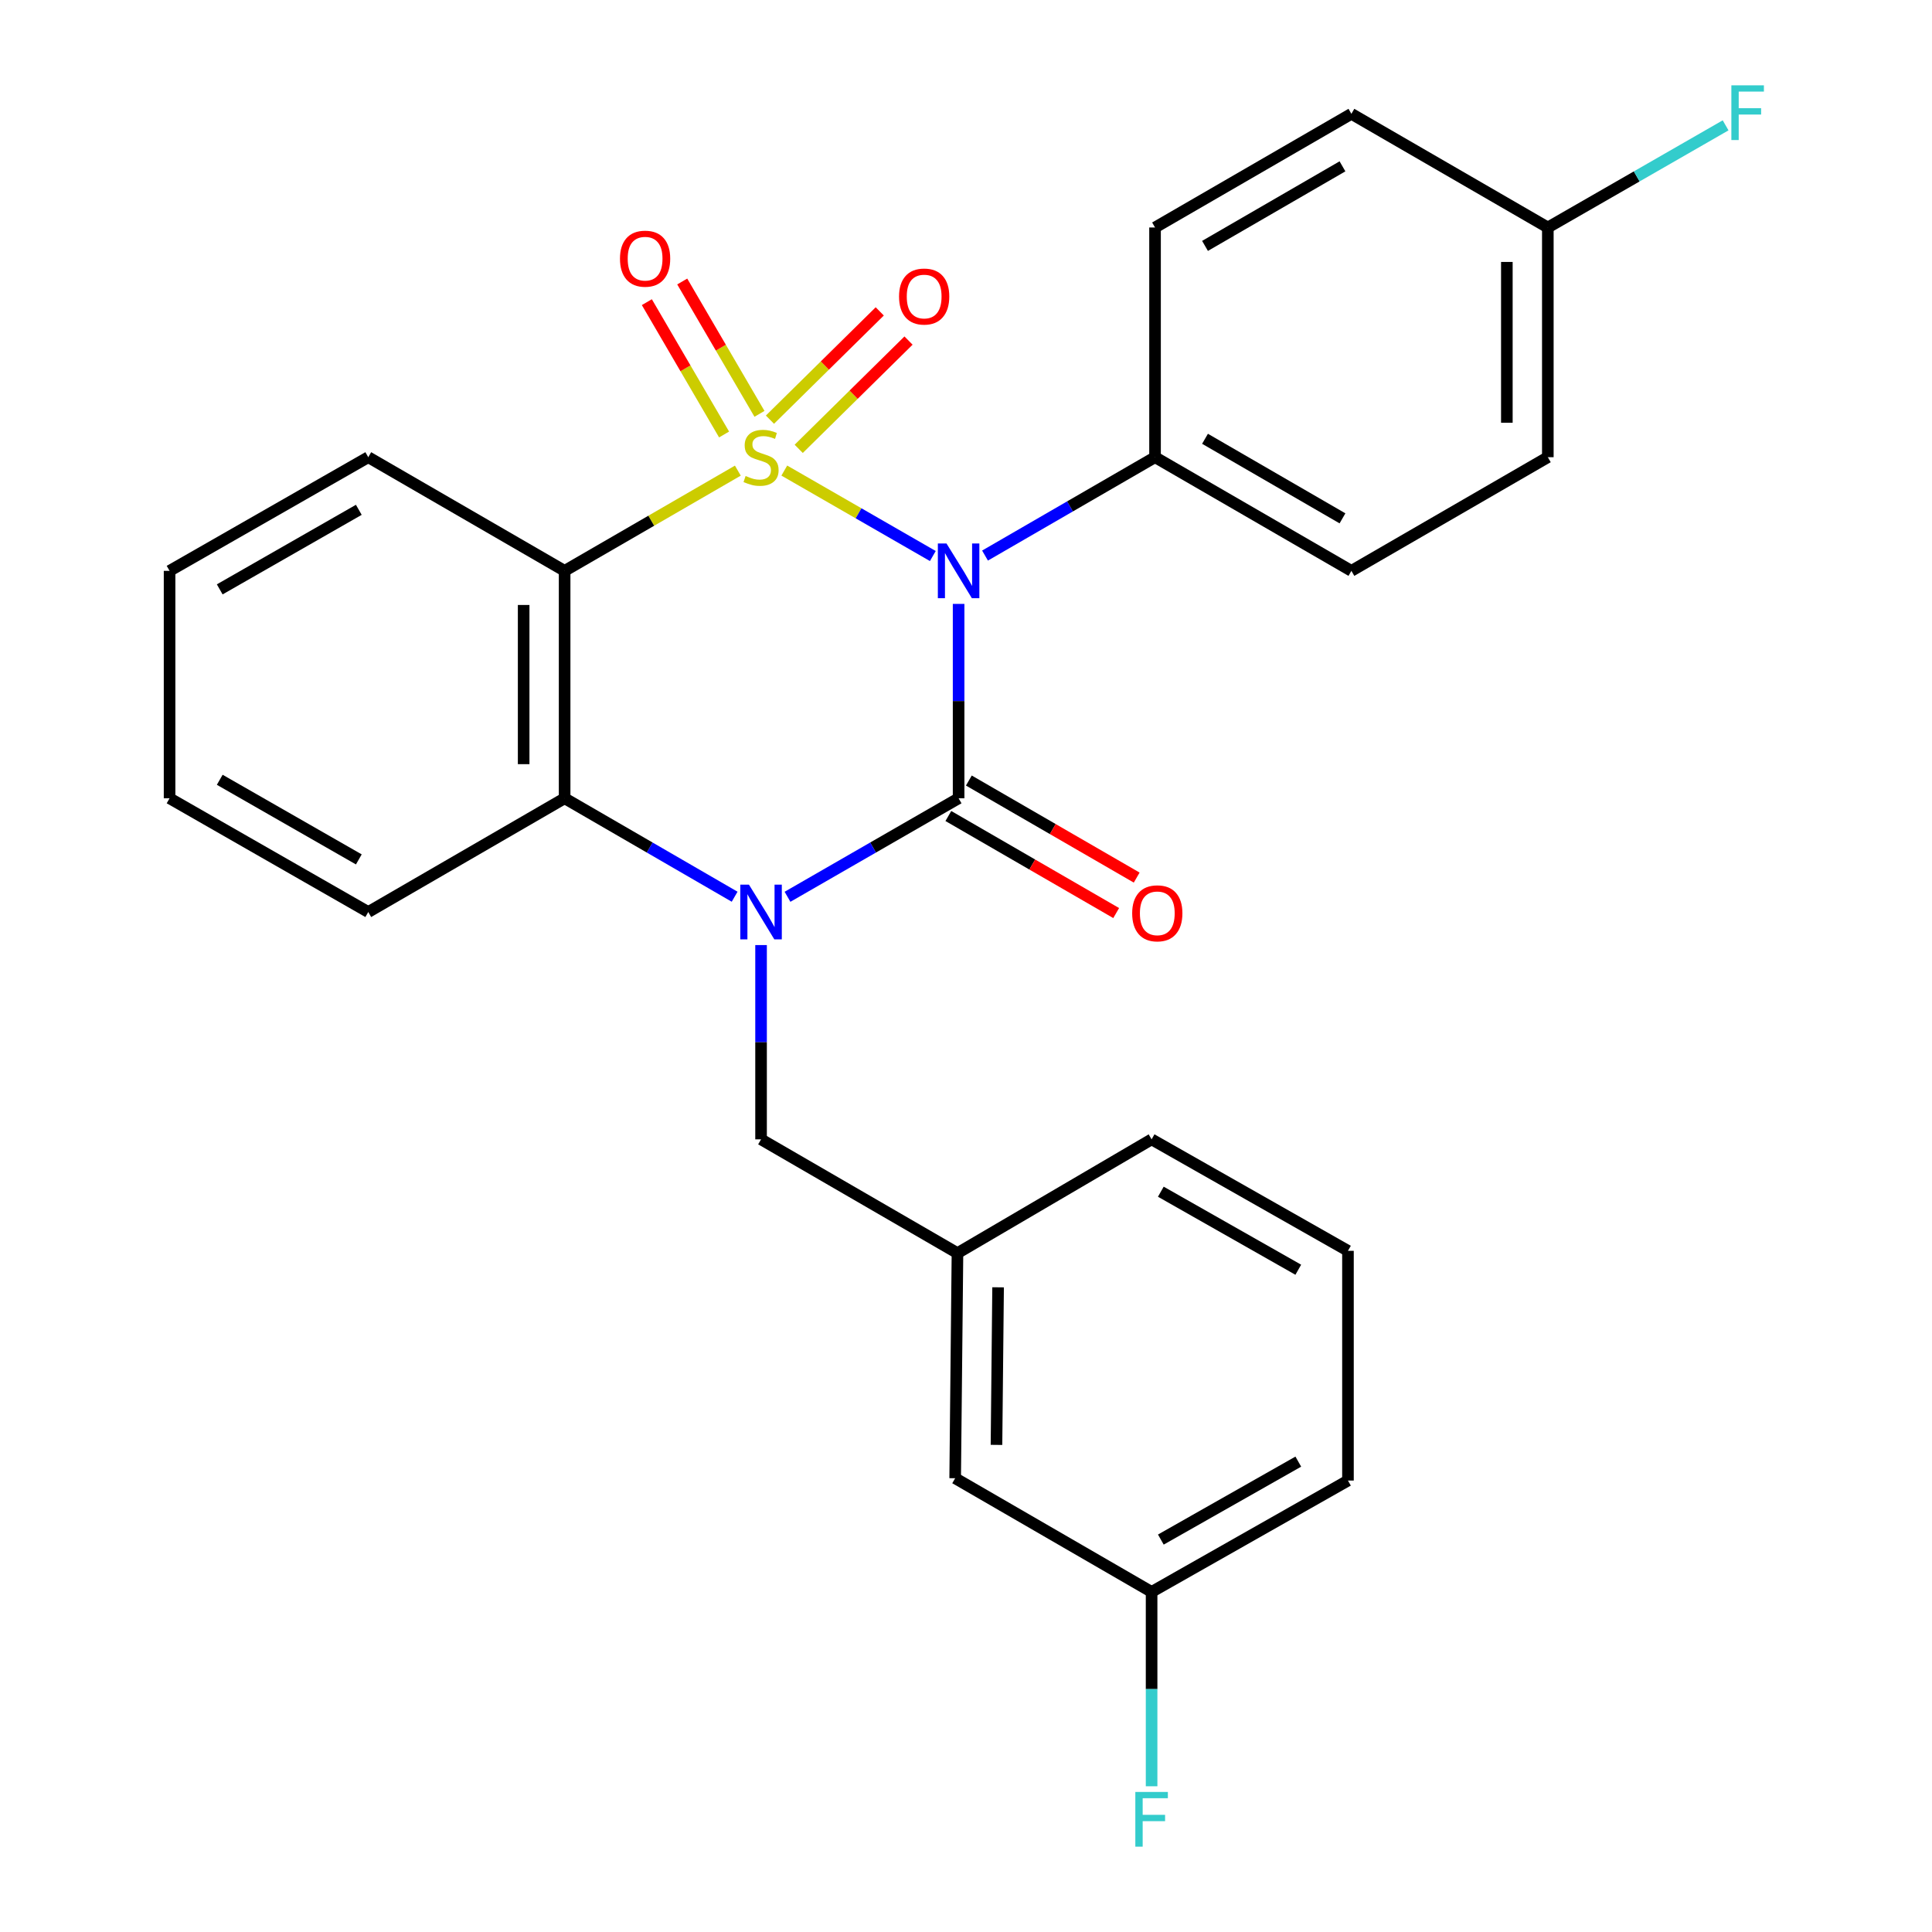 <?xml version='1.0' encoding='iso-8859-1'?>
<svg version='1.1' baseProfile='full'
              xmlns='http://www.w3.org/2000/svg'
                      xmlns:rdkit='http://www.rdkit.org/xml'
                      xmlns:xlink='http://www.w3.org/1999/xlink'
                  xml:space='preserve'
width='1000px' height='1000px' viewBox='0 0 1000 1000'>
<!-- END OF HEADER -->
<rect style='opacity:1.0;fill:#FFFFFF;stroke:none' width='1000' height='1000' x='0' y='0'> </rect>
<path class='bond-0' d='M 405.952,243.567 L 444.391,265.683' style='fill:none;fill-rule:evenodd;stroke:#CCCC00;stroke-width:6px;stroke-linecap:butt;stroke-linejoin:miter;stroke-opacity:1' />
<path class='bond-0' d='M 444.391,265.683 L 482.831,287.8' style='fill:none;fill-rule:evenodd;stroke:#0000FF;stroke-width:6px;stroke-linecap:butt;stroke-linejoin:miter;stroke-opacity:1' />
<path class='bond-3' d='M 381.906,243.599 L 337.078,269.538' style='fill:none;fill-rule:evenodd;stroke:#CCCC00;stroke-width:6px;stroke-linecap:butt;stroke-linejoin:miter;stroke-opacity:1' />
<path class='bond-3' d='M 337.078,269.538 L 292.25,295.477' style='fill:none;fill-rule:evenodd;stroke:#000000;stroke-width:6px;stroke-linecap:butt;stroke-linejoin:miter;stroke-opacity:1' />
<path class='bond-5' d='M 413.412,232.321 L 441.831,204.299' style='fill:none;fill-rule:evenodd;stroke:#CCCC00;stroke-width:6px;stroke-linecap:butt;stroke-linejoin:miter;stroke-opacity:1' />
<path class='bond-5' d='M 441.831,204.299 L 470.25,176.276' style='fill:none;fill-rule:evenodd;stroke:#FF0000;stroke-width:6px;stroke-linecap:butt;stroke-linejoin:miter;stroke-opacity:1' />
<path class='bond-5' d='M 398.521,217.219 L 426.94,189.197' style='fill:none;fill-rule:evenodd;stroke:#CCCC00;stroke-width:6px;stroke-linecap:butt;stroke-linejoin:miter;stroke-opacity:1' />
<path class='bond-5' d='M 426.94,189.197 L 455.359,161.175' style='fill:none;fill-rule:evenodd;stroke:#FF0000;stroke-width:6px;stroke-linecap:butt;stroke-linejoin:miter;stroke-opacity:1' />
<path class='bond-6' d='M 393.103,214.204 L 373.113,179.953' style='fill:none;fill-rule:evenodd;stroke:#CCCC00;stroke-width:6px;stroke-linecap:butt;stroke-linejoin:miter;stroke-opacity:1' />
<path class='bond-6' d='M 373.113,179.953 L 353.124,145.703' style='fill:none;fill-rule:evenodd;stroke:#FF0000;stroke-width:6px;stroke-linecap:butt;stroke-linejoin:miter;stroke-opacity:1' />
<path class='bond-6' d='M 374.786,224.894 L 354.796,190.644' style='fill:none;fill-rule:evenodd;stroke:#CCCC00;stroke-width:6px;stroke-linecap:butt;stroke-linejoin:miter;stroke-opacity:1' />
<path class='bond-6' d='M 354.796,190.644 L 334.806,156.394' style='fill:none;fill-rule:evenodd;stroke:#FF0000;stroke-width:6px;stroke-linecap:butt;stroke-linejoin:miter;stroke-opacity:1' />
<path class='bond-1' d='M 496.173,312.579 L 496.173,362.882' style='fill:none;fill-rule:evenodd;stroke:#0000FF;stroke-width:6px;stroke-linecap:butt;stroke-linejoin:miter;stroke-opacity:1' />
<path class='bond-1' d='M 496.173,362.882 L 496.173,413.185' style='fill:none;fill-rule:evenodd;stroke:#000000;stroke-width:6px;stroke-linecap:butt;stroke-linejoin:miter;stroke-opacity:1' />
<path class='bond-7' d='M 509.849,287.563 L 553.847,262.104' style='fill:none;fill-rule:evenodd;stroke:#0000FF;stroke-width:6px;stroke-linecap:butt;stroke-linejoin:miter;stroke-opacity:1' />
<path class='bond-7' d='M 553.847,262.104 L 597.845,236.646' style='fill:none;fill-rule:evenodd;stroke:#000000;stroke-width:6px;stroke-linecap:butt;stroke-linejoin:miter;stroke-opacity:1' />
<path class='bond-9' d='M 490.864,422.365 L 534.299,447.482' style='fill:none;fill-rule:evenodd;stroke:#000000;stroke-width:6px;stroke-linecap:butt;stroke-linejoin:miter;stroke-opacity:1' />
<path class='bond-9' d='M 534.299,447.482 L 577.734,472.598' style='fill:none;fill-rule:evenodd;stroke:#FF0000;stroke-width:6px;stroke-linecap:butt;stroke-linejoin:miter;stroke-opacity:1' />
<path class='bond-9' d='M 501.481,404.005 L 544.916,429.122' style='fill:none;fill-rule:evenodd;stroke:#000000;stroke-width:6px;stroke-linecap:butt;stroke-linejoin:miter;stroke-opacity:1' />
<path class='bond-9' d='M 544.916,429.122 L 588.35,454.238' style='fill:none;fill-rule:evenodd;stroke:#FF0000;stroke-width:6px;stroke-linecap:butt;stroke-linejoin:miter;stroke-opacity:1' />
<path class='bond-27' d='M 496.173,413.185 L 451.893,438.683' style='fill:none;fill-rule:evenodd;stroke:#000000;stroke-width:6px;stroke-linecap:butt;stroke-linejoin:miter;stroke-opacity:1' />
<path class='bond-27' d='M 451.893,438.683 L 407.613,464.18' style='fill:none;fill-rule:evenodd;stroke:#0000FF;stroke-width:6px;stroke-linecap:butt;stroke-linejoin:miter;stroke-opacity:1' />
<path class='bond-2' d='M 380.246,464.143 L 336.248,438.664' style='fill:none;fill-rule:evenodd;stroke:#0000FF;stroke-width:6px;stroke-linecap:butt;stroke-linejoin:miter;stroke-opacity:1' />
<path class='bond-2' d='M 336.248,438.664 L 292.25,413.185' style='fill:none;fill-rule:evenodd;stroke:#000000;stroke-width:6px;stroke-linecap:butt;stroke-linejoin:miter;stroke-opacity:1' />
<path class='bond-8' d='M 393.923,489.165 L 393.923,539.445' style='fill:none;fill-rule:evenodd;stroke:#0000FF;stroke-width:6px;stroke-linecap:butt;stroke-linejoin:miter;stroke-opacity:1' />
<path class='bond-8' d='M 393.923,539.445 L 393.923,589.725' style='fill:none;fill-rule:evenodd;stroke:#000000;stroke-width:6px;stroke-linecap:butt;stroke-linejoin:miter;stroke-opacity:1' />
<path class='bond-4' d='M 292.25,295.477 L 292.25,413.185' style='fill:none;fill-rule:evenodd;stroke:#000000;stroke-width:6px;stroke-linecap:butt;stroke-linejoin:miter;stroke-opacity:1' />
<path class='bond-4' d='M 271.042,313.133 L 271.042,395.529' style='fill:none;fill-rule:evenodd;stroke:#000000;stroke-width:6px;stroke-linecap:butt;stroke-linejoin:miter;stroke-opacity:1' />
<path class='bond-13' d='M 292.25,295.477 L 190.613,236.646' style='fill:none;fill-rule:evenodd;stroke:#000000;stroke-width:6px;stroke-linecap:butt;stroke-linejoin:miter;stroke-opacity:1' />
<path class='bond-21' d='M 292.25,413.185 L 190.613,472.063' style='fill:none;fill-rule:evenodd;stroke:#000000;stroke-width:6px;stroke-linecap:butt;stroke-linejoin:miter;stroke-opacity:1' />
<path class='bond-11' d='M 597.845,236.646 L 699.483,295.477' style='fill:none;fill-rule:evenodd;stroke:#000000;stroke-width:6px;stroke-linecap:butt;stroke-linejoin:miter;stroke-opacity:1' />
<path class='bond-11' d='M 623.716,227.115 L 694.862,268.296' style='fill:none;fill-rule:evenodd;stroke:#000000;stroke-width:6px;stroke-linecap:butt;stroke-linejoin:miter;stroke-opacity:1' />
<path class='bond-12' d='M 597.845,236.646 L 597.845,117.747' style='fill:none;fill-rule:evenodd;stroke:#000000;stroke-width:6px;stroke-linecap:butt;stroke-linejoin:miter;stroke-opacity:1' />
<path class='bond-10' d='M 393.923,589.725 L 495.584,648.615' style='fill:none;fill-rule:evenodd;stroke:#000000;stroke-width:6px;stroke-linecap:butt;stroke-linejoin:miter;stroke-opacity:1' />
<path class='bond-14' d='M 495.584,648.615 L 494.394,765.133' style='fill:none;fill-rule:evenodd;stroke:#000000;stroke-width:6px;stroke-linecap:butt;stroke-linejoin:miter;stroke-opacity:1' />
<path class='bond-14' d='M 516.613,666.309 L 515.78,747.872' style='fill:none;fill-rule:evenodd;stroke:#000000;stroke-width:6px;stroke-linecap:butt;stroke-linejoin:miter;stroke-opacity:1' />
<path class='bond-23' d='M 495.584,648.615 L 596.066,589.725' style='fill:none;fill-rule:evenodd;stroke:#000000;stroke-width:6px;stroke-linecap:butt;stroke-linejoin:miter;stroke-opacity:1' />
<path class='bond-18' d='M 699.483,295.477 L 801.155,236.646' style='fill:none;fill-rule:evenodd;stroke:#000000;stroke-width:6px;stroke-linecap:butt;stroke-linejoin:miter;stroke-opacity:1' />
<path class='bond-17' d='M 597.845,117.747 L 699.483,58.916' style='fill:none;fill-rule:evenodd;stroke:#000000;stroke-width:6px;stroke-linecap:butt;stroke-linejoin:miter;stroke-opacity:1' />
<path class='bond-17' d='M 623.716,127.278 L 694.862,86.096' style='fill:none;fill-rule:evenodd;stroke:#000000;stroke-width:6px;stroke-linecap:butt;stroke-linejoin:miter;stroke-opacity:1' />
<path class='bond-25' d='M 190.613,236.646 L 87.774,295.477' style='fill:none;fill-rule:evenodd;stroke:#000000;stroke-width:6px;stroke-linecap:butt;stroke-linejoin:miter;stroke-opacity:1' />
<path class='bond-25' d='M 185.719,263.88 L 113.731,305.061' style='fill:none;fill-rule:evenodd;stroke:#000000;stroke-width:6px;stroke-linecap:butt;stroke-linejoin:miter;stroke-opacity:1' />
<path class='bond-16' d='M 494.394,765.133 L 596.066,823.976' style='fill:none;fill-rule:evenodd;stroke:#000000;stroke-width:6px;stroke-linecap:butt;stroke-linejoin:miter;stroke-opacity:1' />
<path class='bond-15' d='M 801.155,117.747 L 699.483,58.916' style='fill:none;fill-rule:evenodd;stroke:#000000;stroke-width:6px;stroke-linecap:butt;stroke-linejoin:miter;stroke-opacity:1' />
<path class='bond-19' d='M 801.155,117.747 L 847.162,91.312' style='fill:none;fill-rule:evenodd;stroke:#000000;stroke-width:6px;stroke-linecap:butt;stroke-linejoin:miter;stroke-opacity:1' />
<path class='bond-19' d='M 847.162,91.312 L 893.17,64.878' style='fill:none;fill-rule:evenodd;stroke:#33CCCC;stroke-width:6px;stroke-linecap:butt;stroke-linejoin:miter;stroke-opacity:1' />
<path class='bond-29' d='M 801.155,117.747 L 801.155,236.646' style='fill:none;fill-rule:evenodd;stroke:#000000;stroke-width:6px;stroke-linecap:butt;stroke-linejoin:miter;stroke-opacity:1' />
<path class='bond-29' d='M 779.946,135.582 L 779.946,218.811' style='fill:none;fill-rule:evenodd;stroke:#000000;stroke-width:6px;stroke-linecap:butt;stroke-linejoin:miter;stroke-opacity:1' />
<path class='bond-20' d='M 596.066,823.976 L 596.066,874.273' style='fill:none;fill-rule:evenodd;stroke:#000000;stroke-width:6px;stroke-linecap:butt;stroke-linejoin:miter;stroke-opacity:1' />
<path class='bond-20' d='M 596.066,874.273 L 596.066,924.571' style='fill:none;fill-rule:evenodd;stroke:#33CCCC;stroke-width:6px;stroke-linecap:butt;stroke-linejoin:miter;stroke-opacity:1' />
<path class='bond-30' d='M 596.066,823.976 L 697.703,766.335' style='fill:none;fill-rule:evenodd;stroke:#000000;stroke-width:6px;stroke-linecap:butt;stroke-linejoin:miter;stroke-opacity:1' />
<path class='bond-30' d='M 600.849,796.881 L 671.995,756.533' style='fill:none;fill-rule:evenodd;stroke:#000000;stroke-width:6px;stroke-linecap:butt;stroke-linejoin:miter;stroke-opacity:1' />
<path class='bond-28' d='M 190.613,472.063 L 87.774,413.185' style='fill:none;fill-rule:evenodd;stroke:#000000;stroke-width:6px;stroke-linecap:butt;stroke-linejoin:miter;stroke-opacity:1' />
<path class='bond-28' d='M 185.725,444.826 L 113.738,403.611' style='fill:none;fill-rule:evenodd;stroke:#000000;stroke-width:6px;stroke-linecap:butt;stroke-linejoin:miter;stroke-opacity:1' />
<path class='bond-22' d='M 697.703,647.425 L 596.066,589.725' style='fill:none;fill-rule:evenodd;stroke:#000000;stroke-width:6px;stroke-linecap:butt;stroke-linejoin:miter;stroke-opacity:1' />
<path class='bond-22' d='M 671.987,657.214 L 600.841,616.824' style='fill:none;fill-rule:evenodd;stroke:#000000;stroke-width:6px;stroke-linecap:butt;stroke-linejoin:miter;stroke-opacity:1' />
<path class='bond-24' d='M 697.703,647.425 L 697.703,766.335' style='fill:none;fill-rule:evenodd;stroke:#000000;stroke-width:6px;stroke-linecap:butt;stroke-linejoin:miter;stroke-opacity:1' />
<path class='bond-26' d='M 87.774,295.477 L 87.774,413.185' style='fill:none;fill-rule:evenodd;stroke:#000000;stroke-width:6px;stroke-linecap:butt;stroke-linejoin:miter;stroke-opacity:1' />
<path  class='atom-0' d='M 385.923 246.366
Q 386.243 246.486, 387.563 247.046
Q 388.883 247.606, 390.323 247.966
Q 391.803 248.286, 393.243 248.286
Q 395.923 248.286, 397.483 247.006
Q 399.043 245.686, 399.043 243.406
Q 399.043 241.846, 398.243 240.886
Q 397.483 239.926, 396.283 239.406
Q 395.083 238.886, 393.083 238.286
Q 390.563 237.526, 389.043 236.806
Q 387.563 236.086, 386.483 234.566
Q 385.443 233.046, 385.443 230.486
Q 385.443 226.926, 387.843 224.726
Q 390.283 222.526, 395.083 222.526
Q 398.363 222.526, 402.083 224.086
L 401.163 227.166
Q 397.763 225.766, 395.203 225.766
Q 392.443 225.766, 390.923 226.926
Q 389.403 228.046, 389.443 230.006
Q 389.443 231.526, 390.203 232.446
Q 391.003 233.366, 392.123 233.886
Q 393.283 234.406, 395.203 235.006
Q 397.763 235.806, 399.283 236.606
Q 400.803 237.406, 401.883 239.046
Q 403.003 240.646, 403.003 243.406
Q 403.003 247.326, 400.363 249.446
Q 397.763 251.526, 393.403 251.526
Q 390.883 251.526, 388.963 250.966
Q 387.083 250.446, 384.843 249.526
L 385.923 246.366
' fill='#CCCC00'/>
<path  class='atom-1' d='M 489.913 281.317
L 499.193 296.317
Q 500.113 297.797, 501.593 300.477
Q 503.073 303.157, 503.153 303.317
L 503.153 281.317
L 506.913 281.317
L 506.913 309.637
L 503.033 309.637
L 493.073 293.237
Q 491.913 291.317, 490.673 289.117
Q 489.473 286.917, 489.113 286.237
L 489.113 309.637
L 485.433 309.637
L 485.433 281.317
L 489.913 281.317
' fill='#0000FF'/>
<path  class='atom-3' d='M 387.663 457.903
L 396.943 472.903
Q 397.863 474.383, 399.343 477.063
Q 400.823 479.743, 400.903 479.903
L 400.903 457.903
L 404.663 457.903
L 404.663 486.223
L 400.783 486.223
L 390.823 469.823
Q 389.663 467.903, 388.423 465.703
Q 387.223 463.503, 386.863 462.823
L 386.863 486.223
L 383.183 486.223
L 383.183 457.903
L 387.663 457.903
' fill='#0000FF'/>
<path  class='atom-6' d='M 465.346 153.481
Q 465.346 146.681, 468.706 142.881
Q 472.066 139.081, 478.346 139.081
Q 484.626 139.081, 487.986 142.881
Q 491.346 146.681, 491.346 153.481
Q 491.346 160.361, 487.946 164.281
Q 484.546 168.161, 478.346 168.161
Q 472.106 168.161, 468.706 164.281
Q 465.346 160.401, 465.346 153.481
M 478.346 164.961
Q 482.666 164.961, 484.986 162.081
Q 487.346 159.161, 487.346 153.481
Q 487.346 147.921, 484.986 145.121
Q 482.666 142.281, 478.346 142.281
Q 474.026 142.281, 471.666 145.081
Q 469.346 147.881, 469.346 153.481
Q 469.346 159.201, 471.666 162.081
Q 474.026 164.961, 478.346 164.961
' fill='#FF0000'/>
<path  class='atom-7' d='M 320.902 133.887
Q 320.902 127.087, 324.262 123.287
Q 327.622 119.487, 333.902 119.487
Q 340.182 119.487, 343.542 123.287
Q 346.902 127.087, 346.902 133.887
Q 346.902 140.767, 343.502 144.687
Q 340.102 148.567, 333.902 148.567
Q 327.662 148.567, 324.262 144.687
Q 320.902 140.807, 320.902 133.887
M 333.902 145.367
Q 338.222 145.367, 340.542 142.487
Q 342.902 139.567, 342.902 133.887
Q 342.902 128.327, 340.542 125.527
Q 338.222 122.687, 333.902 122.687
Q 329.582 122.687, 327.222 125.487
Q 324.902 128.287, 324.902 133.887
Q 324.902 139.607, 327.222 142.487
Q 329.582 145.367, 333.902 145.367
' fill='#FF0000'/>
<path  class='atom-10' d='M 586.012 472.732
Q 586.012 465.932, 589.372 462.132
Q 592.732 458.332, 599.012 458.332
Q 605.292 458.332, 608.652 462.132
Q 612.012 465.932, 612.012 472.732
Q 612.012 479.612, 608.612 483.532
Q 605.212 487.412, 599.012 487.412
Q 592.772 487.412, 589.372 483.532
Q 586.012 479.652, 586.012 472.732
M 599.012 484.212
Q 603.332 484.212, 605.652 481.332
Q 608.012 478.412, 608.012 472.732
Q 608.012 467.172, 605.652 464.372
Q 603.332 461.532, 599.012 461.532
Q 594.692 461.532, 592.332 464.332
Q 590.012 467.132, 590.012 472.732
Q 590.012 478.452, 592.332 481.332
Q 594.692 484.212, 599.012 484.212
' fill='#FF0000'/>
<path  class='atom-20' d='M 896.152 44.167
L 912.992 44.167
L 912.992 47.407
L 899.952 47.407
L 899.952 56.007
L 911.552 56.007
L 911.552 59.287
L 899.952 59.287
L 899.952 72.487
L 896.152 72.487
L 896.152 44.167
' fill='#33CCCC'/>
<path  class='atom-21' d='M 587.646 927.513
L 604.486 927.513
L 604.486 930.753
L 591.446 930.753
L 591.446 939.353
L 603.046 939.353
L 603.046 942.633
L 591.446 942.633
L 591.446 955.833
L 587.646 955.833
L 587.646 927.513
' fill='#33CCCC'/>
</svg>
